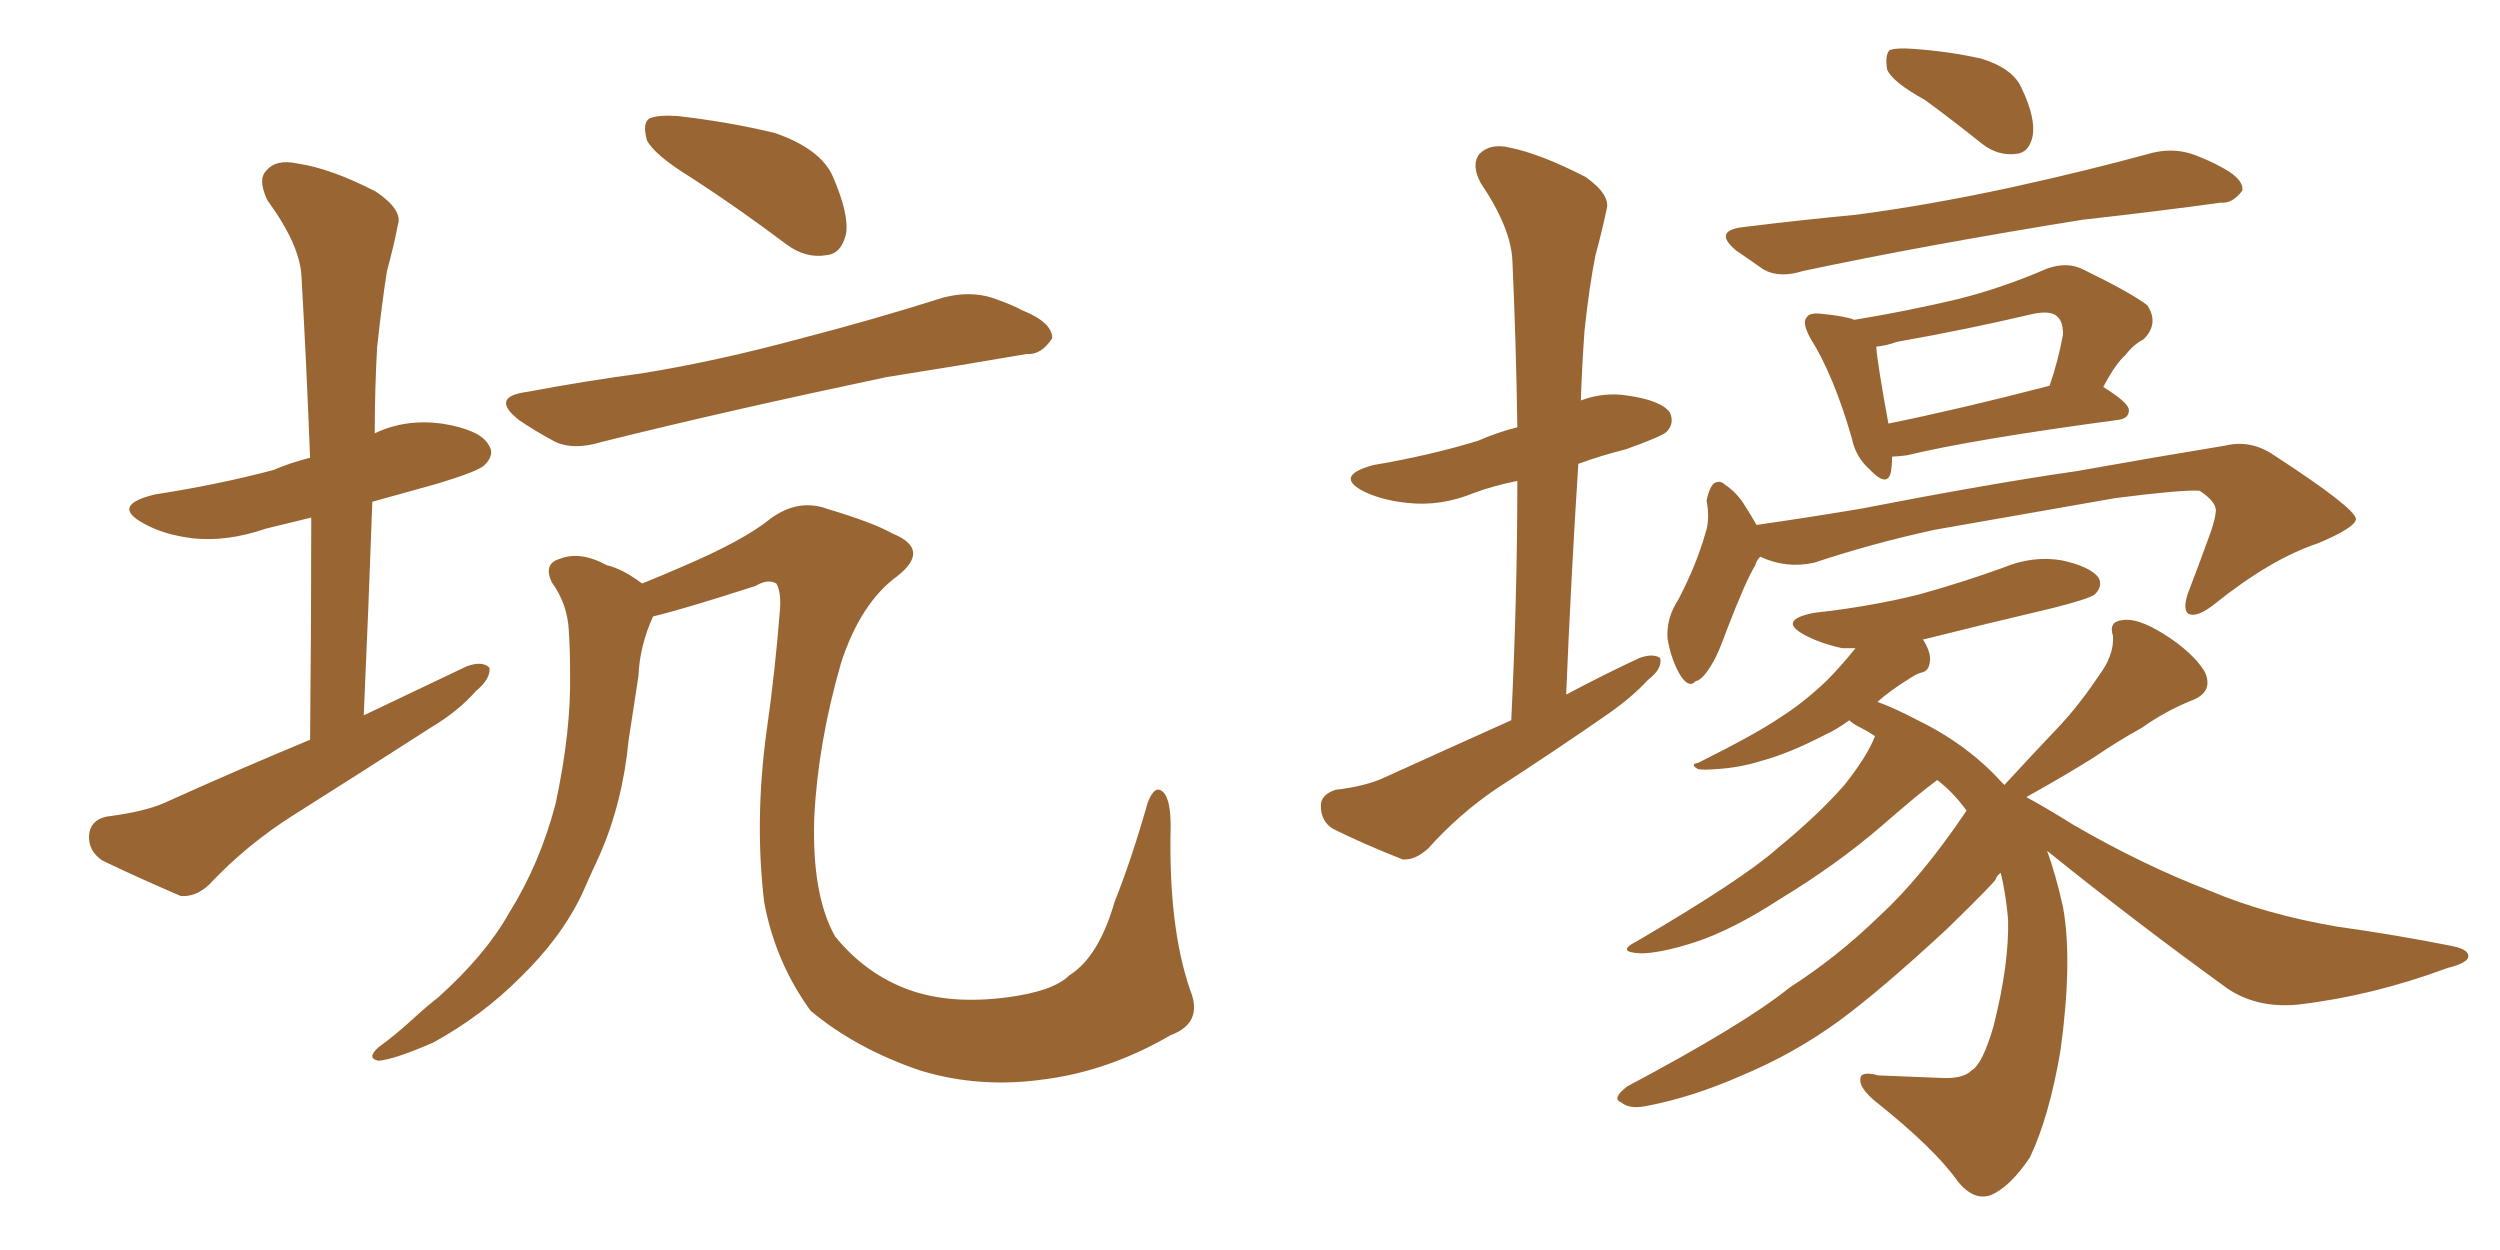 <svg xmlns="http://www.w3.org/2000/svg" xmlns:xlink="http://www.w3.org/1999/xlink" width="300" height="150"><path fill="#996633" padding="10" d="M37.21 88.77L37.21 88.77Q37.35 74.85 37.35 62.11L37.35 62.11Q34.28 62.84 31.93 63.43L31.93 63.43Q27.25 65.04 23.14 64.60L23.14 64.60Q19.63 64.16 17.29 62.84L17.29 62.84Q13.18 60.64 18.60 59.33L18.60 59.33Q26.22 58.15 32.81 56.40L32.81 56.40Q34.86 55.52 37.21 54.93L37.21 54.93Q36.77 43.51 36.18 33.25L36.18 33.25Q36.04 29.44 32.08 24.02L32.08 24.02Q30.91 21.53 31.93 20.51L31.93 20.51Q33.11 19.04 35.74 19.63L35.74 19.63Q39.70 20.21 45.12 23.00L45.12 23.00Q48.34 25.20 47.75 26.95L47.75 26.95Q47.31 29.30 46.44 32.52L46.44 32.52Q45.85 36.18 45.26 41.60L45.26 41.60Q44.97 46.73 44.97 52.00L44.97 52.00Q48.63 50.24 53.03 50.83L53.03 50.83Q57.57 51.56 58.59 53.32L58.59 53.32Q59.47 54.49 58.15 55.81L58.15 55.81Q57.42 56.54 52.59 58.01L52.59 58.01Q48.34 59.18 44.68 60.21L44.68 60.21Q44.24 72.66 43.65 85.84L43.65 85.84Q50.10 82.76 55.96 79.98L55.96 79.98Q57.86 79.25 58.74 80.13L58.74 80.13Q58.89 81.45 57.13 82.91L57.13 82.91Q54.93 85.40 51.71 87.30L51.71 87.30Q43.51 92.58 35.16 97.85L35.16 97.85Q29.59 101.37 25.05 106.20L25.05 106.20Q23.44 107.67 21.68 107.52L21.68 107.52Q16.26 105.18 12.30 103.27L12.30 103.27Q10.55 102.10 10.69 100.20L10.69 100.20Q10.84 98.44 12.74 98.00L12.74 98.00Q17.29 97.41 19.63 96.39L19.63 96.39Q28.71 92.29 37.21 88.77ZM83.06 21.39L83.06 21.39Q78.52 18.60 77.64 16.85L77.64 16.85Q77.05 14.79 77.93 14.21L77.93 14.21Q78.96 13.77 81.30 13.92L81.30 13.92Q87.60 14.65 93.02 15.97L93.02 15.97Q98.44 17.87 99.90 21.09L99.90 21.09Q101.95 25.78 101.51 28.13L101.51 28.13Q100.93 30.47 99.17 30.62L99.17 30.62Q96.68 31.05 94.34 29.30L94.34 29.30Q88.48 24.90 83.06 21.39ZM63.28 47.02L63.28 47.02Q70.31 45.70 76.90 44.82L76.90 44.82Q85.99 43.36 96.24 40.58L96.24 40.58Q104.74 38.38 113.09 35.74L113.09 35.74Q116.31 34.86 119.09 35.74L119.09 35.74Q121.58 36.62 122.61 37.21L122.61 37.21Q126.27 38.67 126.27 40.58L126.27 40.58Q124.95 42.63 123.19 42.48L123.19 42.48Q115.58 43.80 106.35 45.26L106.35 45.26Q86.87 49.37 72.22 53.03L72.22 53.03Q68.85 54.05 66.65 53.03L66.65 53.03Q64.16 51.71 62.26 50.39L62.26 50.39Q58.74 47.61 63.28 47.02ZM140.48 124.22L140.48 124.22L140.48 124.22Q133.15 128.47 125.54 129.49L125.54 129.49Q117.63 130.66 110.45 128.47L110.45 128.47Q102.69 125.83 97.27 121.29L97.27 121.29Q93.02 115.43 91.70 108.25L91.70 108.25Q90.53 98.44 91.99 87.74L91.99 87.74Q93.02 80.57 93.60 73.10L93.60 73.10Q93.75 71.04 93.16 70.02L93.16 70.02Q92.14 69.43 90.67 70.31L90.67 70.31Q82.03 73.10 78.37 73.97L78.37 73.97Q76.76 77.49 76.61 81.15L76.61 81.15Q76.03 84.81 75.44 88.77L75.44 88.77Q74.71 96.39 71.92 102.69L71.92 102.69Q70.90 104.88 69.87 107.23L69.87 107.23Q67.38 112.50 62.40 117.33L62.40 117.33Q57.86 121.88 52.00 125.10L52.00 125.10Q47.31 127.15 45.41 127.29L45.41 127.29Q43.95 127.00 45.41 125.68L45.41 125.68Q47.61 124.07 49.51 122.31L49.51 122.31Q51.27 120.70 52.59 119.68L52.59 119.68Q58.30 114.55 61.08 109.57L61.08 109.57Q64.75 103.71 66.65 96.53L66.65 96.53Q68.55 87.74 68.41 80.71L68.41 80.71Q68.41 78.08 68.26 75.73L68.26 75.73Q68.12 72.51 66.21 69.87L66.21 69.87Q65.19 67.68 67.09 67.09L67.09 67.09Q69.58 66.06 72.80 67.82L72.80 67.82Q74.71 68.26 77.05 70.02L77.05 70.02Q79.25 69.14 81.59 68.12L81.59 68.12Q89.21 64.89 92.43 62.26L92.43 62.26Q95.80 59.77 99.32 61.08L99.32 61.08Q104.74 62.70 107.08 64.01L107.08 64.01Q111.77 65.92 107.67 69.14L107.67 69.14Q103.27 72.36 100.93 79.54L100.93 79.54Q98.14 89.21 97.71 98.14L97.71 98.14Q97.41 107.37 100.20 112.35L100.20 112.35Q103.86 116.89 109.13 118.80L109.13 118.80Q114.11 120.56 120.85 119.68L120.85 119.68Q126.42 118.95 128.32 117.04L128.32 117.04Q131.84 114.84 133.74 108.25L133.74 108.25Q135.79 103.13 137.70 96.39L137.70 96.39Q138.57 94.04 139.60 95.07L139.60 95.07Q140.48 95.95 140.48 99.17L140.48 99.17Q140.19 111.18 142.82 118.80L142.82 118.80Q144.43 122.75 140.48 124.22ZM181.35 86.43L181.35 86.43Q182.08 71.48 182.08 57.71L182.08 57.71Q179.15 58.30 176.81 59.18L176.81 59.18Q172.85 60.79 168.90 60.35L168.90 60.35Q165.97 60.06 163.77 59.03L163.77 59.03Q159.96 57.13 164.79 55.81L164.79 55.81Q171.68 54.64 177.39 52.88L177.39 52.88Q179.74 51.86 182.08 51.27L182.08 51.27Q181.93 41.02 181.49 31.35L181.49 31.35Q181.35 27.39 177.69 21.97L177.69 21.97Q176.51 19.78 177.54 18.46L177.54 18.46Q178.86 17.14 181.20 17.72L181.20 17.72Q184.86 18.46 190.28 21.24L190.28 21.24Q193.36 23.44 192.77 25.20L192.77 25.20Q192.33 27.39 191.46 30.62L191.46 30.62Q190.72 34.28 190.14 39.70L190.14 39.70Q189.84 43.95 189.70 48.05L189.70 48.05Q192.48 47.02 195.26 47.46L195.26 47.46Q199.37 48.05 200.39 49.51L200.39 49.51Q200.98 50.83 199.95 51.86L199.95 51.86Q199.22 52.44 195.12 53.91L195.12 53.91Q192.19 54.64 189.40 55.66L189.40 55.66Q188.53 69.14 187.94 83.35L187.94 83.35Q192.63 80.86 196.73 78.96L196.73 78.96Q198.34 78.37 199.22 78.96L199.22 78.96Q199.51 80.27 197.75 81.59L197.75 81.59Q196.00 83.50 193.36 85.40L193.36 85.40Q186.62 90.09 179.59 94.63L179.59 94.63Q175.05 97.71 171.39 101.81L171.39 101.81Q169.78 103.27 168.31 103.13L168.31 103.13Q163.48 101.22 159.96 99.46L159.96 99.46Q158.50 98.58 158.50 96.68L158.50 96.68Q158.50 95.36 160.25 94.78L160.25 94.78Q163.92 94.34 166.11 93.31L166.11 93.31Q174.17 89.65 181.35 86.43ZM231.01 12.01L231.01 12.01Q227.05 9.81 226.46 8.35L226.46 8.35Q226.17 6.59 226.76 6.01L226.76 6.01Q227.64 5.71 229.54 5.86L229.54 5.86Q233.79 6.15 237.74 7.03L237.74 7.03Q241.55 8.20 242.58 10.55L242.58 10.55Q244.34 14.21 243.90 16.41L243.90 16.41Q243.46 18.31 241.99 18.46L241.99 18.46Q239.79 18.75 237.89 17.29L237.89 17.29Q234.23 14.36 231.01 12.01ZM209.18 27.25L209.18 27.25Q216.36 26.37 222.66 25.78L222.66 25.78Q231.59 24.61 241.70 22.41L241.70 22.41Q250.34 20.51 258.40 18.31L258.40 18.31Q261.04 17.72 263.38 18.60L263.38 18.60Q265.28 19.34 266.31 19.92L266.31 19.92Q269.24 21.39 269.09 22.85L269.09 22.85Q267.92 24.46 266.46 24.32L266.46 24.32Q259.13 25.34 249.90 26.37L249.90 26.37Q230.86 29.44 216.36 32.52L216.36 32.52Q213.57 33.40 211.67 32.37L211.67 32.37Q209.77 31.05 208.30 30.03L208.30 30.03Q205.52 27.69 209.18 27.25ZM227.05 54.79L227.05 54.79Q227.05 55.81 226.90 56.69L226.90 56.69Q226.46 58.59 224.27 56.25L224.27 56.25Q222.66 54.79 222.22 52.59L222.22 52.59Q220.02 44.97 217.24 40.58L217.24 40.58Q216.21 38.67 216.80 38.09L216.80 38.09Q217.09 37.50 218.55 37.65L218.55 37.65Q221.48 37.94 222.51 38.38L222.51 38.38Q228.81 37.35 234.96 35.89L234.96 35.89Q240.23 34.57 245.65 32.23L245.65 32.23Q248.14 31.35 250.05 32.37L250.05 32.37Q255.76 35.16 257.67 36.62L257.67 36.62Q259.13 38.82 257.23 40.72L257.23 40.72Q256.05 41.31 255.03 42.63L255.03 42.63Q253.86 43.65 252.39 46.44L252.39 46.44Q255.47 48.34 255.47 49.22L255.47 49.22Q255.47 50.24 254.15 50.39L254.15 50.39Q236.72 52.73 228.81 54.64L228.81 54.64Q227.64 54.79 227.05 54.79ZM226.61 50.83L226.61 50.83Q235.25 49.07 245.95 46.29L245.95 46.29Q246.97 43.36 247.56 40.14L247.56 40.14Q247.56 38.67 246.97 38.09L246.97 38.09Q246.24 37.21 244.04 37.65L244.04 37.65Q235.99 39.55 227.64 41.02L227.64 41.02Q226.46 41.46 225.15 41.60L225.15 41.60Q225.29 43.65 226.61 50.83ZM211.23 66.80L211.23 66.80Q210.79 67.24 210.64 67.82L210.64 67.82Q209.47 69.73 207.28 75.44L207.28 75.44Q206.10 78.66 205.52 79.54L205.52 79.54Q204.35 81.59 203.47 81.74L203.47 81.74Q202.73 82.62 201.71 81.15L201.71 81.15Q200.54 79.25 200.10 76.61L200.10 76.61Q199.95 74.12 201.42 71.92L201.42 71.92Q203.61 67.68 204.64 64.01L204.64 64.01Q205.22 62.40 204.79 60.06L204.79 60.06Q205.08 58.59 205.66 58.01L205.66 58.01Q206.40 57.57 206.98 58.15L206.98 58.15Q208.30 59.03 209.18 60.35L209.18 60.35Q210.21 61.96 210.79 62.99L210.79 62.99Q216.94 62.11 223.10 61.08L223.10 61.08Q238.92 58.01 249.17 56.54L249.17 56.54Q258.98 54.79 267.04 53.47L267.04 53.47Q270.12 52.73 272.90 54.64L272.90 54.64Q282.57 60.94 282.71 62.26L282.71 62.26Q282.71 63.28 278.17 65.19L278.17 65.19Q272.46 67.09 265.72 72.51L265.72 72.51Q263.67 74.12 262.65 73.68L262.65 73.68Q261.91 73.24 262.50 71.34L262.50 71.34Q263.96 67.53 265.28 63.87L265.28 63.87Q265.87 62.11 265.87 61.52L265.87 61.52Q266.16 60.35 263.96 58.89L263.96 58.89Q261.91 58.74 253.86 59.77L253.86 59.77Q240.53 62.11 232.18 63.57L232.18 63.57Q224.71 65.19 217.68 67.53L217.68 67.53Q214.31 68.26 211.23 66.80ZM245.65 102.10L245.65 102.10L245.65 102.10Q246.68 104.88 247.56 108.84L247.56 108.84Q248.73 115.28 247.27 125.98L247.27 125.98Q245.95 133.89 243.60 138.87L243.60 138.87Q241.26 142.38 238.92 143.41L238.92 143.41Q236.87 144.14 234.96 141.80L234.96 141.80Q232.18 137.84 225 132.13L225 132.13Q223.10 130.52 223.24 129.49L223.24 129.49Q223.24 128.47 225.44 129.05L225.44 129.05Q229.39 129.20 232.91 129.35L232.91 129.35Q235.55 129.49 236.57 128.47L236.57 128.47Q237.89 127.73 239.21 123.19L239.21 123.19Q241.11 115.72 240.97 110.30L240.97 110.30Q240.67 107.08 240.09 104.74L240.09 104.74Q239.65 105.03 239.50 105.47L239.50 105.47Q239.50 105.76 233.64 111.47L233.64 111.47Q225.73 118.80 220.75 122.46L220.75 122.46Q215.33 126.42 209.03 129.05L209.03 129.05Q203.03 131.69 197.61 132.71L197.61 132.71Q195.56 133.15 194.53 132.28L194.53 132.28Q193.36 131.84 195.26 130.37L195.26 130.37Q209.33 122.90 214.75 118.51L214.75 118.51Q220.46 114.84 225.44 110.01L225.44 110.01Q230.57 105.32 235.99 97.27L235.99 97.27Q234.38 95.07 232.47 93.60L232.47 93.60Q230.27 95.21 225.73 99.17L225.73 99.17Q220.46 103.71 213.72 107.81L213.72 107.81Q207.86 111.62 203.32 113.09L203.32 113.09Q199.22 114.40 196.88 114.40L196.88 114.40Q193.80 114.26 196.44 112.94L196.44 112.94Q209.18 105.47 213.28 101.81L213.28 101.81Q218.12 97.85 221.34 94.19L221.34 94.19Q224.12 90.67 225 88.33L225 88.33Q224.12 87.74 223.24 87.30L223.24 87.30Q222.36 86.87 221.92 86.43L221.92 86.43Q220.31 87.60 218.99 88.18L218.99 88.18Q214.75 90.38 211.52 91.26L211.52 91.26Q208.74 92.14 205.96 92.29L205.96 92.29Q204.35 92.43 203.76 92.29L203.76 92.29Q202.73 91.70 203.76 91.55L203.76 91.55Q210.79 88.04 213.57 86.13L213.57 86.13Q216.36 84.38 219.14 81.74L219.14 81.74Q220.90 79.98 222.66 77.78L222.66 77.78Q221.63 77.78 221.04 77.78L221.04 77.78Q218.41 77.20 216.50 76.17L216.50 76.17Q213.28 74.41 217.68 73.54L217.68 73.54Q224.41 72.80 230.27 71.34L230.27 71.34Q235.55 69.87 240.38 68.12L240.38 68.12Q243.90 66.65 247.41 67.24L247.41 67.24Q250.78 67.97 251.81 69.29L251.81 69.29Q252.39 70.31 251.37 71.34L251.37 71.34Q250.49 71.92 246.39 72.95L246.39 72.95Q238.33 74.85 230.71 76.76L230.71 76.76Q230.71 76.76 230.86 76.90L230.86 76.90Q231.74 78.37 231.59 79.39L231.59 79.39Q231.45 80.57 230.57 80.71L230.57 80.71Q229.98 80.86 229.10 81.45L229.10 81.45Q226.76 82.91 225.29 84.23L225.29 84.23Q227.34 84.96 230.13 86.43L230.13 86.43Q236.13 89.36 240.23 93.90L240.23 93.90Q240.38 94.04 240.53 94.19L240.53 94.19Q240.53 94.04 240.53 94.19L240.53 94.19Q243.90 90.53 246.97 87.30L246.97 87.30Q249.46 84.67 251.81 81.15L251.81 81.15Q253.71 78.66 253.56 76.32L253.56 76.32Q252.98 74.56 254.74 74.41L254.74 74.41Q256.49 74.12 259.57 76.03L259.57 76.03Q263.09 78.22 264.55 80.57L264.55 80.57Q265.72 83.06 262.94 84.08L262.94 84.08Q259.72 85.40 257.08 87.30L257.08 87.30Q254.15 88.92 251.37 90.82L251.37 90.82Q248.14 92.87 243.16 95.65L243.16 95.65Q245.36 96.83 248.88 99.02L248.88 99.02Q257.23 103.86 265.28 106.93L265.28 106.93Q271.88 109.72 280.37 111.18L280.37 111.18Q287.70 112.21 294.29 113.53L294.29 113.53Q296.34 113.96 296.19 114.84L296.19 114.84Q296.04 115.58 293.70 116.16L293.70 116.16Q284.62 119.53 275.68 120.56L275.68 120.56Q270.85 121.00 267.33 118.65L267.33 118.65Q256.20 110.60 245.65 102.10Z"/></svg>